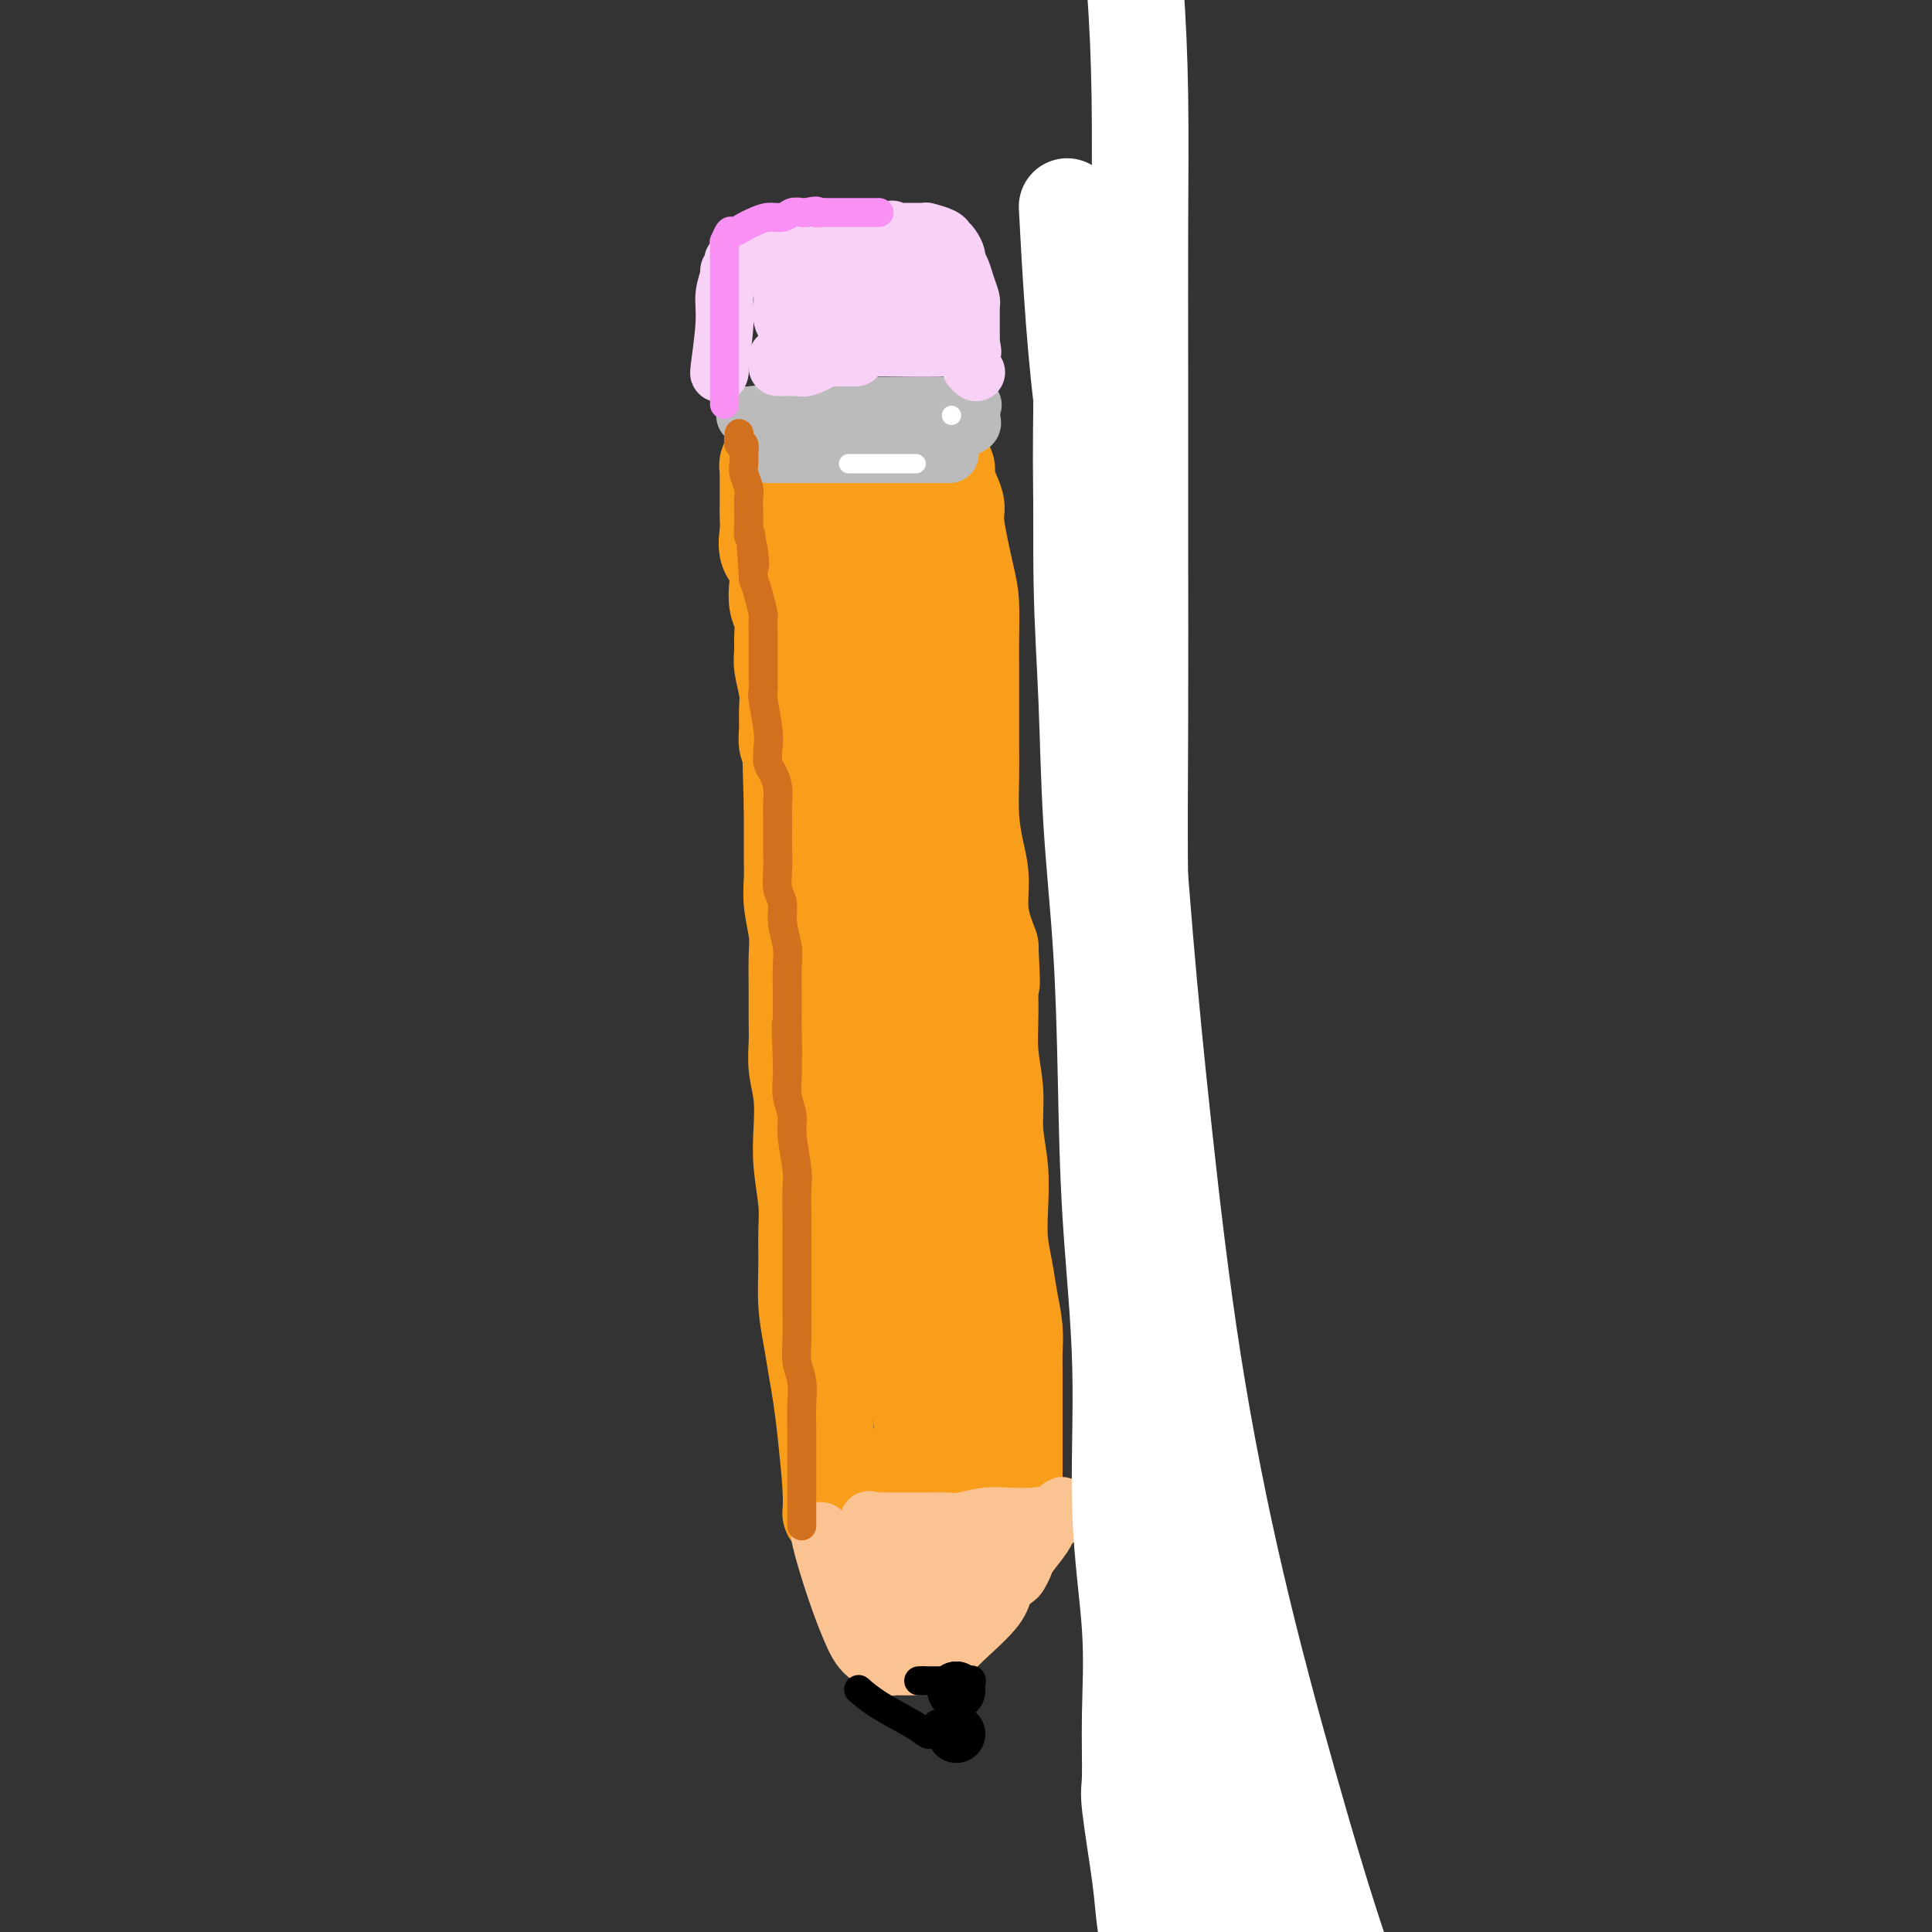 <svg viewBox='0 0 400 400' version='1.1' xmlns='http://www.w3.org/2000/svg' xmlns:xlink='http://www.w3.org/1999/xlink'><rect x="0" y="0" width="400" height="400" fill="#333333" stroke="none"/><g fill='none' stroke='#F99E1B' stroke-width='20' stroke-linecap='round' stroke-linejoin='round'><path d='M172,313c0.000,-0.000 0.000,-0.000 0,0c-0.000,0.000 -0.000,0.000 0,0c0.000,-0.000 0.000,-0.001 0,0c-0.000,0.001 -0.000,0.003 0,0c0.000,-0.003 0.001,-0.010 0,0c-0.001,0.010 -0.003,0.038 0,0c0.003,-0.038 0.012,-0.144 0,0c-0.012,0.144 -0.045,0.536 0,0c0.045,-0.536 0.167,-1.999 0,-5c-0.167,-3.001 -0.623,-7.538 -1,-11c-0.377,-3.462 -0.675,-5.848 -1,-8c-0.325,-2.152 -0.676,-4.069 -1,-6c-0.324,-1.931 -0.622,-3.874 -1,-6c-0.378,-2.126 -0.837,-4.433 -1,-7c-0.163,-2.567 -0.030,-5.395 0,-8c0.030,-2.605 -0.044,-4.989 0,-7c0.044,-2.011 0.204,-3.650 0,-6c-0.204,-2.350 -0.773,-5.411 -1,-8c-0.227,-2.589 -0.114,-4.704 0,-7c0.114,-2.296 0.227,-4.772 0,-7c-0.227,-2.228 -0.793,-4.210 -1,-6c-0.207,-1.790 -0.054,-3.390 0,-5c0.054,-1.610 0.011,-3.231 0,-5c-0.011,-1.769 0.011,-3.688 0,-6c-0.011,-2.312 -0.056,-5.018 0,-7c0.056,-1.982 0.211,-3.239 0,-5c-0.211,-1.761 -0.789,-4.024 -1,-6c-0.211,-1.976 -0.057,-3.664 0,-5c0.057,-1.336 0.015,-2.321 0,-4c-0.015,-1.679 -0.004,-4.051 0,-6c0.004,-1.949 0.002,-3.474 0,-5'/><path d='M164,167c-0.480,-16.592 -0.182,-6.574 0,-4c0.182,2.574 0.246,-2.298 0,-5c-0.246,-2.702 -0.802,-3.234 -1,-4c-0.198,-0.766 -0.039,-1.766 0,-3c0.039,-1.234 -0.042,-2.703 0,-4c0.042,-1.297 0.208,-2.423 0,-4c-0.208,-1.577 -0.792,-3.604 -1,-5c-0.208,-1.396 -0.042,-2.161 0,-3c0.042,-0.839 -0.039,-1.751 0,-3c0.039,-1.249 0.199,-2.836 0,-4c-0.199,-1.164 -0.757,-1.904 -1,-3c-0.243,-1.096 -0.170,-2.548 0,-4c0.170,-1.452 0.438,-2.903 0,-4c-0.438,-1.097 -1.581,-1.841 -2,-3c-0.419,-1.159 -0.112,-2.734 0,-4c0.112,-1.266 0.030,-2.223 0,-3c-0.030,-0.777 -0.008,-1.374 0,-2c0.008,-0.626 0.002,-1.282 0,-2c-0.002,-0.718 -0.001,-1.498 0,-2c0.001,-0.502 0.000,-0.727 0,-1c-0.000,-0.273 -0.000,-0.595 0,-1c0.000,-0.405 0.000,-0.892 0,-1c-0.000,-0.108 -0.001,0.163 0,0c0.001,-0.163 0.004,-0.762 0,-1c-0.004,-0.238 -0.015,-0.116 0,0c0.015,0.116 0.057,0.227 0,0c-0.057,-0.227 -0.211,-0.793 0,-1c0.211,-0.207 0.788,-0.056 1,0c0.212,0.056 0.061,0.016 0,0c-0.061,-0.016 -0.030,-0.008 0,0'/><path d='M160,96c-0.393,-10.984 0.626,-2.943 1,0c0.374,2.943 0.103,0.789 0,0c-0.103,-0.789 -0.038,-0.211 0,0c0.038,0.211 0.049,0.057 0,0c-0.049,-0.057 -0.157,-0.015 0,0c0.157,0.015 0.580,0.005 1,0c0.420,-0.005 0.837,-0.005 1,0c0.163,0.005 0.072,0.017 0,0c-0.072,-0.017 -0.126,-0.061 0,0c0.126,0.061 0.433,0.227 1,0c0.567,-0.227 1.394,-0.845 2,-1c0.606,-0.155 0.991,0.155 1,0c0.009,-0.155 -0.358,-0.774 0,-1c0.358,-0.226 1.440,-0.061 2,0c0.560,0.061 0.599,0.016 1,0c0.401,-0.016 1.166,-0.004 2,0c0.834,0.004 1.738,0.001 2,0c0.262,-0.001 -0.119,-0.000 0,0c0.119,0.000 0.739,0.000 2,0c1.261,-0.000 3.163,-0.000 4,0c0.837,0.000 0.609,0.000 1,0c0.391,-0.000 1.400,-0.000 2,0c0.600,0.000 0.791,0.000 1,0c0.209,-0.000 0.434,-0.000 1,0c0.566,0.000 1.471,0.000 2,0c0.529,-0.000 0.680,-0.000 1,0c0.320,0.000 0.807,0.000 1,0c0.193,-0.000 0.090,-0.000 0,0c-0.090,0.000 -0.169,0.000 0,0c0.169,-0.000 0.584,-0.000 1,0'/><path d='M190,94c4.807,-0.309 1.823,-0.083 1,0c-0.823,0.083 0.515,0.022 1,0c0.485,-0.022 0.116,-0.006 0,0c-0.116,0.006 0.022,0.002 0,0c-0.022,-0.002 -0.203,-0.000 0,0c0.203,0.000 0.790,-0.000 1,0c0.210,0.000 0.042,0.001 0,0c-0.042,-0.001 0.040,-0.002 0,0c-0.040,0.002 -0.204,0.007 0,0c0.204,-0.007 0.777,-0.028 1,0c0.223,0.028 0.098,0.104 0,0c-0.098,-0.104 -0.167,-0.387 0,0c0.167,0.387 0.571,1.444 1,2c0.429,0.556 0.884,0.610 1,1c0.116,0.390 -0.106,1.115 0,2c0.106,0.885 0.540,1.931 1,3c0.460,1.069 0.946,2.161 1,3c0.054,0.839 -0.325,1.425 0,4c0.325,2.575 1.355,7.141 2,10c0.645,2.859 0.905,4.013 1,6c0.095,1.987 0.026,4.808 0,7c-0.026,2.192 -0.008,3.757 0,6c0.008,2.243 0.005,5.165 0,8c-0.005,2.835 -0.011,5.582 0,8c0.011,2.418 0.040,4.507 0,7c-0.040,2.493 -0.149,5.389 0,8c0.149,2.611 0.555,4.937 1,7c0.445,2.063 0.927,3.863 1,6c0.073,2.137 -0.265,4.611 0,7c0.265,2.389 1.132,4.695 2,7'/><path d='M205,196c0.614,12.037 0.149,6.629 0,6c-0.149,-0.629 0.016,3.522 0,7c-0.016,3.478 -0.214,6.283 0,9c0.214,2.717 0.841,5.345 1,8c0.159,2.655 -0.151,5.339 0,8c0.151,2.661 0.761,5.301 1,8c0.239,2.699 0.106,5.456 0,8c-0.106,2.544 -0.186,4.875 0,7c0.186,2.125 0.638,4.044 1,6c0.362,1.956 0.633,3.950 1,6c0.367,2.050 0.830,4.155 1,6c0.170,1.845 0.045,3.428 0,5c-0.045,1.572 -0.012,3.131 0,4c0.012,0.869 0.003,1.047 0,2c-0.003,0.953 -0.001,2.680 0,4c0.001,1.320 0.000,2.235 0,3c-0.000,0.765 -0.000,1.382 0,2c0.000,0.618 0.000,1.237 0,2c-0.000,0.763 -0.000,1.670 0,2c0.000,0.330 -0.000,0.082 0,1c0.000,0.918 0.000,3.000 0,4c-0.000,1.000 -0.000,0.916 0,1c0.000,0.084 0.000,0.334 0,1c-0.000,0.666 -0.000,1.747 0,2c0.000,0.253 0.002,-0.321 0,0c-0.002,0.321 -0.006,1.536 0,2c0.006,0.464 0.022,0.176 0,0c-0.022,-0.176 -0.083,-0.240 0,0c0.083,0.240 0.309,0.783 0,1c-0.309,0.217 -1.155,0.109 -2,0'/><path d='M208,311c-0.393,5.565 -0.375,1.476 -1,0c-0.625,-1.476 -1.893,-0.339 -3,0c-1.107,0.339 -2.053,-0.119 -3,0c-0.947,0.119 -1.895,0.817 -3,1c-1.105,0.183 -2.365,-0.147 -4,0c-1.635,0.147 -3.643,0.771 -5,1c-1.357,0.229 -2.062,0.061 -3,0c-0.938,-0.061 -2.108,-0.016 -3,0c-0.892,0.016 -1.507,0.004 -2,0c-0.493,-0.004 -0.864,-0.001 -1,0c-0.136,0.001 -0.036,0.000 0,0c0.036,-0.000 0.010,-0.000 0,0c-0.010,0.000 -0.003,0.000 0,0c0.003,-0.000 0.001,-0.000 0,0'/><path d='M191,296c-0.000,-0.000 -0.000,-0.000 0,0c0.000,0.000 0.000,0.000 0,0c-0.000,-0.000 -0.000,-0.001 0,0c0.000,0.001 0.001,0.004 0,0c-0.001,-0.004 -0.005,-0.015 0,0c0.005,0.015 0.019,0.057 0,0c-0.019,-0.057 -0.072,-0.213 0,0c0.072,0.213 0.269,0.797 0,-1c-0.269,-1.797 -1.003,-5.973 -2,-10c-0.997,-4.027 -2.256,-7.903 -3,-11c-0.744,-3.097 -0.973,-5.414 -1,-8c-0.027,-2.586 0.147,-5.441 0,-8c-0.147,-2.559 -0.614,-4.824 -1,-7c-0.386,-2.176 -0.692,-4.265 -1,-7c-0.308,-2.735 -0.617,-6.118 -1,-9c-0.383,-2.882 -0.838,-5.263 -1,-8c-0.162,-2.737 -0.029,-5.830 0,-9c0.029,-3.170 -0.045,-6.419 0,-9c0.045,-2.581 0.208,-4.495 0,-7c-0.208,-2.505 -0.787,-5.600 -1,-8c-0.213,-2.400 -0.061,-4.103 0,-6c0.061,-1.897 0.031,-3.987 0,-6c-0.031,-2.013 -0.065,-3.948 0,-6c0.065,-2.052 0.228,-4.222 0,-6c-0.228,-1.778 -0.846,-3.163 -1,-5c-0.154,-1.837 0.155,-4.126 0,-6c-0.155,-1.874 -0.774,-3.334 -1,-5c-0.226,-1.666 -0.061,-3.539 0,-5c0.061,-1.461 0.016,-2.509 0,-4c-0.016,-1.491 -0.005,-3.426 0,-5c0.005,-1.574 0.002,-2.787 0,-4'/><path d='M178,136c-0.464,-14.852 -0.124,-6.483 0,-4c0.124,2.483 0.033,-0.920 0,-3c-0.033,-2.080 -0.009,-2.836 0,-4c0.009,-1.164 0.002,-2.734 0,-4c-0.002,-1.266 -0.000,-2.227 0,-3c0.000,-0.773 -0.001,-1.359 0,-2c0.001,-0.641 0.003,-1.338 0,-2c-0.003,-0.662 -0.012,-1.291 0,-2c0.012,-0.709 0.045,-1.500 0,-2c-0.045,-0.500 -0.167,-0.708 0,-1c0.167,-0.292 0.623,-0.667 1,-1c0.377,-0.333 0.676,-0.626 1,-1c0.324,-0.374 0.675,-0.831 1,-1c0.325,-0.169 0.624,-0.051 1,0c0.376,0.051 0.829,0.036 1,0c0.171,-0.036 0.060,-0.092 0,0c-0.060,0.092 -0.068,0.333 0,0c0.068,-0.333 0.211,-1.239 1,0c0.789,1.239 2.225,4.624 3,6c0.775,1.376 0.890,0.743 1,1c0.110,0.257 0.214,1.405 1,3c0.786,1.595 2.252,3.637 3,5c0.748,1.363 0.778,2.046 1,3c0.222,0.954 0.638,2.180 1,4c0.362,1.820 0.671,4.233 1,6c0.329,1.767 0.676,2.888 1,5c0.324,2.112 0.623,5.216 1,8c0.377,2.784 0.832,5.250 1,8c0.168,2.750 0.048,5.786 0,9c-0.048,3.214 -0.024,6.607 0,10'/><path d='M198,174c0.845,8.549 0.958,6.922 1,8c0.042,1.078 0.012,4.860 0,8c-0.012,3.140 -0.007,5.637 0,8c0.007,2.363 0.016,4.592 0,7c-0.016,2.408 -0.057,4.994 0,8c0.057,3.006 0.211,6.430 0,9c-0.211,2.570 -0.789,4.285 -1,7c-0.211,2.715 -0.057,6.429 0,9c0.057,2.571 0.015,3.997 0,6c-0.015,2.003 -0.004,4.582 0,7c0.004,2.418 0.001,4.676 0,7c-0.001,2.324 0.000,4.715 0,7c-0.000,2.285 -0.001,4.464 0,6c0.001,1.536 0.004,2.430 0,4c-0.004,1.570 -0.015,3.814 0,5c0.015,1.186 0.057,1.312 0,2c-0.057,0.688 -0.211,1.939 0,3c0.211,1.061 0.789,1.934 1,3c0.211,1.066 0.056,2.327 0,3c-0.056,0.673 -0.011,0.760 0,1c0.011,0.240 -0.011,0.635 0,1c0.011,0.365 0.056,0.700 0,1c-0.056,0.300 -0.211,0.564 0,1c0.211,0.436 0.789,1.045 1,2c0.211,0.955 0.057,2.256 0,3c-0.057,0.744 -0.015,0.931 0,1c0.015,0.069 0.004,0.018 0,0c-0.004,-0.018 -0.001,-0.005 0,0c0.001,0.005 0.000,0.001 0,0c-0.000,-0.001 -0.000,-0.000 0,0c0.000,0.000 0.000,0.000 0,0'/><path d='M200,301c0.357,19.583 0.248,5.041 0,0c-0.248,-5.041 -0.635,-0.581 -1,1c-0.365,1.581 -0.706,0.284 -1,0c-0.294,-0.284 -0.539,0.446 -1,1c-0.461,0.554 -1.136,0.933 -2,1c-0.864,0.067 -1.916,-0.178 -3,0c-1.084,0.178 -2.199,0.780 -3,1c-0.801,0.220 -1.286,0.059 -2,0c-0.714,-0.059 -1.655,-0.016 -2,0c-0.345,0.016 -0.092,0.004 0,0c0.092,-0.004 0.025,-0.001 0,0c-0.025,0.001 -0.007,0.000 0,0c0.007,-0.000 0.002,-0.000 0,0c-0.002,0.000 -0.001,0.000 0,0'/></g>
<g fill='none' stroke='#FCC392' stroke-width='12' stroke-linecap='round' stroke-linejoin='round'><path d='M170,317c0.000,0.000 0.001,0.000 0,0c-0.001,-0.000 -0.003,-0.001 0,0c0.003,0.001 0.009,0.003 0,0c-0.009,-0.003 -0.035,-0.010 0,0c0.035,0.010 0.131,0.037 0,0c-0.131,-0.037 -0.488,-0.137 0,2c0.488,2.137 1.822,6.510 3,10c1.178,3.490 2.199,6.097 3,8c0.801,1.903 1.380,3.102 2,4c0.620,0.898 1.279,1.494 2,2c0.721,0.506 1.503,0.920 2,1c0.497,0.080 0.709,-0.175 1,0c0.291,0.175 0.659,0.779 1,1c0.341,0.221 0.654,0.059 1,0c0.346,-0.059 0.726,-0.015 1,0c0.274,0.015 0.444,0.002 1,0c0.556,-0.002 1.500,0.009 2,0c0.500,-0.009 0.557,-0.037 1,0c0.443,0.037 1.273,0.138 2,0c0.727,-0.138 1.351,-0.517 2,-1c0.649,-0.483 1.325,-1.071 2,-2c0.675,-0.929 1.351,-2.198 2,-3c0.649,-0.802 1.270,-1.137 2,-2c0.730,-0.863 1.569,-2.255 2,-4c0.431,-1.745 0.455,-3.843 1,-5c0.545,-1.157 1.610,-1.371 2,-2c0.390,-0.629 0.104,-1.671 0,-2c-0.104,-0.329 -0.028,0.056 0,0c0.028,-0.056 0.008,-0.554 0,-1c-0.008,-0.446 -0.002,-0.842 0,-1c0.002,-0.158 0.001,-0.079 0,0'/><path d='M205,322c1.500,-3.333 0.750,-1.667 0,0'/><path d='M203,317c0.000,-0.000 0.001,-0.000 0,0c-0.001,0.000 -0.002,0.000 0,0c0.002,-0.000 0.009,-0.001 0,0c-0.009,0.001 -0.033,0.003 0,0c0.033,-0.003 0.123,-0.011 0,0c-0.123,0.011 -0.460,0.041 0,0c0.460,-0.041 1.718,-0.155 0,0c-1.718,0.155 -6.412,0.577 -10,1c-3.588,0.423 -6.072,0.845 -8,1c-1.928,0.155 -3.301,0.041 -4,0c-0.699,-0.041 -0.723,-0.011 -1,0c-0.277,0.011 -0.806,0.003 -1,0c-0.194,-0.003 -0.052,-0.001 0,0c0.052,0.001 0.014,0.000 0,0c-0.014,-0.000 -0.004,-0.000 0,0c0.004,0.000 0.002,0.000 0,0'/><path d='M186,321c-0.000,0.000 -0.000,0.000 0,0c0.000,-0.000 0.000,-0.000 0,0c-0.000,0.000 -0.000,0.000 0,0c0.000,-0.000 0.000,-0.001 0,0c-0.000,0.001 -0.001,0.003 0,0c0.001,-0.003 0.004,-0.012 0,0c-0.004,0.012 -0.015,0.044 0,0c0.015,-0.044 0.057,-0.166 0,1c-0.057,1.166 -0.211,3.619 0,6c0.211,2.381 0.789,4.691 1,6c0.211,1.309 0.055,1.618 0,2c-0.055,0.382 -0.009,0.836 0,1c0.009,0.164 -0.020,0.036 0,0c0.020,-0.036 0.089,0.019 0,0c-0.089,-0.019 -0.335,-0.112 0,0c0.335,0.112 1.253,0.429 2,0c0.747,-0.429 1.325,-1.604 2,-3c0.675,-1.396 1.449,-3.014 2,-4c0.551,-0.986 0.880,-1.340 1,-2c0.120,-0.660 0.032,-1.627 0,-2c-0.032,-0.373 -0.009,-0.151 0,0c0.009,0.151 0.002,0.233 0,0c-0.002,-0.233 -0.001,-0.781 0,-1c0.001,-0.219 0.000,-0.110 0,0'/><path d='M186,335c0.000,0.000 0.000,0.000 0,0c0.000,0.000 0.000,0.000 0,0c0.000,-0.000 0.000,0.000 0,0c0.000,0.000 0.000,0.000 0,0c0.000,0.000 0.000,0.000 0,0c0.000,0.000 0.000,0.000 0,0c0.000,0.000 0.000,0.000 0,0c0.000,0.000 0.000,0.000 0,0c0.000,0.000 0.000,0.000 0,0c0.000,0.000 0.000,0.000 0,0c0.000,0.000 0.000,0.000 0,0c0.000,0.000 0.000,0.000 0,0c0.000,0.000 0.000,0.000 0,0c-0.000,0.000 0.000,0.000 0,0'/><path d='M197,342c0.000,-0.000 0.000,-0.000 0,0c-0.000,0.000 -0.000,0.000 0,0c0.000,-0.000 0.000,-0.000 0,0c-0.000,0.000 -0.000,0.000 0,0c0.000,-0.000 0.000,-0.000 0,0c-0.000,0.000 -0.000,0.000 0,0c0.000,-0.000 0.000,-0.000 0,0c-0.000,0.000 -0.002,0.002 0,0c0.002,-0.002 0.006,-0.007 0,0c-0.006,0.007 -0.023,0.025 0,0c0.023,-0.025 0.085,-0.093 0,0c-0.085,0.093 -0.317,0.347 0,0c0.317,-0.347 1.184,-1.296 3,-3c1.816,-1.704 4.581,-4.162 6,-6c1.419,-1.838 1.491,-3.057 2,-4c0.509,-0.943 1.453,-1.611 2,-2c0.547,-0.389 0.695,-0.499 1,-1c0.305,-0.501 0.765,-1.392 1,-2c0.235,-0.608 0.245,-0.932 1,-2c0.755,-1.068 2.255,-2.878 3,-4c0.745,-1.122 0.736,-1.554 1,-2c0.264,-0.446 0.803,-0.904 1,-1c0.197,-0.096 0.053,0.170 0,0c-0.053,-0.170 -0.014,-0.778 0,-1c0.014,-0.222 0.004,-0.060 0,0c-0.004,0.060 -0.001,0.016 0,0c0.001,-0.016 0.000,-0.004 0,0c-0.000,0.004 -0.000,0.001 0,0c0.000,-0.001 0.000,-0.000 0,0c-0.000,0.000 -0.000,0.000 0,0c0.000,-0.000 0.000,-0.000 0,0'/><path d='M218,314c3.355,-4.332 1.242,-1.162 0,0c-1.242,1.162 -1.613,0.315 -2,0c-0.387,-0.315 -0.789,-0.099 -2,0c-1.211,0.099 -3.231,0.079 -5,0c-1.769,-0.079 -3.288,-0.217 -5,0c-1.712,0.217 -3.617,0.790 -5,1c-1.383,0.210 -2.244,0.056 -3,0c-0.756,-0.056 -1.407,-0.015 -2,0c-0.593,0.015 -1.129,0.004 -2,0c-0.871,-0.004 -2.079,-0.001 -3,0c-0.921,0.001 -1.556,0.000 -2,0c-0.444,-0.000 -0.696,-0.000 -1,0c-0.304,0.000 -0.659,-0.000 -1,0c-0.341,0.000 -0.670,0.001 -1,0c-0.330,-0.001 -0.663,-0.003 -1,0c-0.337,0.003 -0.679,0.012 -1,0c-0.321,-0.012 -0.622,-0.044 -1,0c-0.378,0.044 -0.834,0.165 -1,0c-0.166,-0.165 -0.043,-0.616 0,0c0.043,0.616 0.004,2.301 0,3c-0.004,0.699 0.026,0.413 0,1c-0.026,0.587 -0.109,2.046 0,3c0.109,0.954 0.410,1.404 1,2c0.590,0.596 1.468,1.339 2,2c0.532,0.661 0.717,1.238 1,2c0.283,0.762 0.664,1.707 1,2c0.336,0.293 0.626,-0.066 1,0c0.374,0.066 0.831,0.556 1,1c0.169,0.444 0.048,0.841 0,1c-0.048,0.159 -0.024,0.079 0,0'/><path d='M187,332c1.083,1.548 0.292,0.417 0,0c-0.292,-0.417 -0.083,-0.119 0,0c0.083,0.119 0.042,0.060 0,0'/></g>
<g fill='none' stroke='#FFFFFF' stroke-width='20' stroke-linecap='round' stroke-linejoin='round'><path d='M221,44c-0.000,-0.001 -0.000,-0.001 0,0c0.000,0.001 0.000,0.004 0,0c-0.000,-0.004 -0.001,-0.013 0,0c0.001,0.013 0.003,0.050 0,0c-0.003,-0.050 -0.010,-0.186 0,0c0.010,0.186 0.036,0.695 0,0c-0.036,-0.695 -0.135,-2.594 0,0c0.135,2.594 0.504,9.680 1,17c0.496,7.320 1.118,14.873 2,22c0.882,7.127 2.023,13.829 3,22c0.977,8.171 1.791,17.812 3,27c1.209,9.188 2.815,17.922 4,28c1.185,10.078 1.951,21.499 3,34c1.049,12.501 2.383,26.082 4,41c1.617,14.918 3.517,31.171 6,47c2.483,15.829 5.549,31.232 9,46c3.451,14.768 7.288,28.900 11,42c3.712,13.100 7.300,25.168 11,36c3.700,10.832 7.513,20.430 11,28c3.487,7.570 6.647,13.114 9,17c2.353,3.886 3.898,6.113 5,8c1.102,1.887 1.759,3.434 2,4c0.241,0.566 0.065,0.152 0,0c-0.065,-0.152 -0.017,-0.041 0,0c0.017,0.041 0.005,0.012 0,0c-0.005,-0.012 -0.002,-0.006 0,0'/><path d='M234,42c-0.002,-0.170 -0.003,-0.339 0,0c0.003,0.339 0.012,1.188 0,0c-0.012,-1.188 -0.043,-4.413 0,3c0.043,7.413 0.161,25.464 0,37c-0.161,11.536 -0.602,16.557 -1,23c-0.398,6.443 -0.753,14.308 -1,22c-0.247,7.692 -0.386,15.211 0,24c0.386,8.789 1.297,18.849 2,30c0.703,11.151 1.198,23.395 2,36c0.802,12.605 1.911,25.571 3,39c1.089,13.429 2.156,27.319 4,41c1.844,13.681 4.464,27.152 6,38c1.536,10.848 1.988,19.072 3,27c1.012,7.928 2.584,15.558 4,23c1.416,7.442 2.677,14.694 4,22c1.323,7.306 2.708,14.665 4,21c1.292,6.335 2.491,11.647 4,17c1.509,5.353 3.329,10.749 4,13c0.671,2.251 0.192,1.357 0,1c-0.192,-0.357 -0.096,-0.179 0,0'/><path d='M246,373c-0.000,-0.001 -0.000,-0.002 0,0c0.000,0.002 0.000,0.008 0,0c-0.000,-0.008 -0.001,-0.031 0,0c0.001,0.031 0.004,0.114 0,0c-0.004,-0.114 -0.013,-0.427 0,0c0.013,0.427 0.049,1.593 0,0c-0.049,-1.593 -0.184,-5.945 -1,-12c-0.816,-6.055 -2.312,-13.812 -3,-22c-0.688,-8.188 -0.566,-16.807 -1,-26c-0.434,-9.193 -1.423,-18.960 -2,-29c-0.577,-10.040 -0.743,-20.354 -1,-31c-0.257,-10.646 -0.605,-21.624 -1,-33c-0.395,-11.376 -0.838,-23.151 -1,-35c-0.162,-11.849 -0.043,-23.771 0,-36c0.043,-12.229 0.009,-24.764 0,-37c-0.009,-12.236 0.006,-24.173 0,-35c-0.006,-10.827 -0.033,-20.544 0,-30c0.033,-9.456 0.126,-18.652 0,-27c-0.126,-8.348 -0.471,-15.847 -1,-23c-0.529,-7.153 -1.242,-13.958 -2,-20c-0.758,-6.042 -1.562,-11.320 -2,-16c-0.438,-4.680 -0.510,-8.760 -1,-12c-0.490,-3.240 -1.399,-5.639 -2,-8c-0.601,-2.361 -0.893,-4.685 -1,-6c-0.107,-1.315 -0.029,-1.620 0,-2c0.029,-0.380 0.008,-0.834 0,-1c-0.008,-0.166 -0.002,-0.045 0,0c0.002,0.045 0.001,0.013 0,0c-0.001,-0.013 -0.000,-0.006 0,0'/><path d='M225,56c0.001,-0.004 0.001,-0.007 0,0c-0.001,0.007 -0.004,0.025 0,0c0.004,-0.025 0.015,-0.094 0,0c-0.015,0.094 -0.055,0.350 0,0c0.055,-0.350 0.204,-1.306 0,3c-0.204,4.306 -0.763,13.875 -1,23c-0.237,9.125 -0.153,17.807 0,27c0.153,9.193 0.377,18.899 1,28c0.623,9.101 1.647,17.598 3,26c1.353,8.402 3.035,16.708 4,26c0.965,9.292 1.214,19.571 2,30c0.786,10.429 2.110,21.009 3,32c0.890,10.991 1.347,22.393 2,33c0.653,10.607 1.502,20.420 2,29c0.498,8.580 0.643,15.927 1,22c0.357,6.073 0.924,10.873 1,15c0.076,4.127 -0.338,7.581 0,11c0.338,3.419 1.429,6.803 2,10c0.571,3.197 0.623,6.206 1,9c0.377,2.794 1.079,5.373 2,8c0.921,2.627 2.061,5.302 4,10c1.939,4.698 4.676,11.419 7,16c2.324,4.581 4.235,7.023 5,8c0.765,0.977 0.382,0.488 0,0'/><path d='M225,59c-0.031,0.120 -0.062,0.240 0,0c0.062,-0.240 0.216,-0.839 0,0c-0.216,0.839 -0.802,3.117 -1,9c-0.198,5.883 -0.008,15.372 0,25c0.008,9.628 -0.166,19.397 0,28c0.166,8.603 0.673,16.042 1,24c0.327,7.958 0.474,16.436 1,25c0.526,8.564 1.431,17.212 2,26c0.569,8.788 0.801,17.714 1,27c0.199,9.286 0.365,18.931 1,29c0.635,10.069 1.740,20.561 2,31c0.260,10.439 -0.324,20.824 0,30c0.324,9.176 1.558,17.142 2,24c0.442,6.858 0.093,12.609 0,18c-0.093,5.391 0.071,10.424 0,13c-0.071,2.576 -0.376,2.696 0,6c0.376,3.304 1.431,9.793 2,14c0.569,4.207 0.650,6.133 1,9c0.350,2.867 0.970,6.676 2,9c1.030,2.324 2.470,3.164 3,4c0.530,0.836 0.152,1.667 0,2c-0.152,0.333 -0.076,0.166 0,0'/></g>
<g fill='none' stroke='#BBBBBB' stroke-width='12' stroke-linecap='round' stroke-linejoin='round'><path d='M155,86c-0.000,0.000 -0.001,0.000 0,0c0.001,-0.000 0.002,-0.000 0,0c-0.002,0.000 -0.008,0.001 0,0c0.008,-0.001 0.029,-0.003 0,0c-0.029,0.003 -0.107,0.011 0,0c0.107,-0.011 0.401,-0.041 0,0c-0.401,0.041 -1.496,0.155 0,0c1.496,-0.155 5.584,-0.577 9,-1c3.416,-0.423 6.161,-0.845 8,-1c1.839,-0.155 2.772,-0.041 4,0c1.228,0.041 2.750,0.011 4,0c1.250,-0.011 2.227,-0.003 3,0c0.773,0.003 1.341,0.001 2,0c0.659,-0.001 1.409,-0.000 2,0c0.591,0.000 1.024,0.000 2,0c0.976,-0.000 2.496,-0.000 3,0c0.504,0.000 -0.009,0.000 0,0c0.009,-0.000 0.538,-0.000 1,0c0.462,0.000 0.855,0.000 1,0c0.145,-0.000 0.042,-0.000 0,0c-0.042,0.000 -0.022,0.000 0,0c0.022,-0.000 0.045,-0.000 0,0c-0.045,0.000 -0.157,0.000 0,0c0.157,-0.000 0.582,-0.000 1,0c0.418,0.000 0.829,0.000 1,0c0.171,-0.000 0.101,-0.000 0,0c-0.101,0.000 -0.233,0.000 0,0c0.233,-0.000 0.832,-0.000 1,0c0.168,0.000 -0.095,0.000 0,0c0.095,-0.000 0.547,-0.000 1,0'/><path d='M198,84c6.648,-0.309 1.767,-0.083 0,0c-1.767,0.083 -0.421,0.022 0,0c0.421,-0.022 -0.083,-0.006 0,0c0.083,0.006 0.755,0.002 1,0c0.245,-0.002 0.065,-0.000 0,0c-0.065,0.000 -0.015,0.000 0,0c0.015,-0.000 -0.006,-0.000 0,0c0.006,0.000 0.040,0.000 0,0c-0.040,-0.000 -0.154,-0.000 0,0c0.154,0.000 0.577,0.000 1,0c0.423,-0.000 0.845,0.000 1,0c0.155,-0.000 0.041,-0.000 0,0c-0.041,0.000 -0.011,0.000 0,0c0.011,-0.000 0.003,-0.000 0,0c-0.003,0.000 -0.001,0.000 0,0c0.001,-0.000 0.000,-0.001 0,0c-0.000,0.001 -0.000,0.004 0,0c0.000,-0.004 0.000,-0.015 0,0c-0.000,0.015 -0.000,0.055 0,0c0.000,-0.055 0.000,-0.207 0,0c-0.000,0.207 -0.000,0.772 0,1c0.000,0.228 0.000,0.117 0,0c-0.000,-0.117 -0.000,-0.242 0,0c0.000,0.242 0.000,0.849 0,1c-0.000,0.151 -0.000,-0.156 0,0c0.000,0.156 0.000,0.774 0,1c-0.000,0.226 -0.000,0.061 0,0c0.000,-0.061 0.000,-0.016 0,0c-0.000,0.016 -0.000,0.005 0,0c0.000,-0.005 0.000,-0.002 0,0'/><path d='M201,87c0.464,0.464 0.125,0.125 0,0c-0.125,-0.125 -0.034,-0.034 0,0c0.034,0.034 0.012,0.012 0,0c-0.012,-0.012 -0.012,-0.015 0,0c0.012,0.015 0.038,0.046 0,0c-0.038,-0.046 -0.141,-0.170 0,0c0.141,0.170 0.525,0.634 0,1c-0.525,0.366 -1.959,0.634 -3,1c-1.041,0.366 -1.689,0.830 -3,1c-1.311,0.170 -3.284,0.046 -5,0c-1.716,-0.046 -3.174,-0.012 -5,0c-1.826,0.012 -4.020,0.003 -6,0c-1.980,-0.003 -3.746,-0.001 -5,0c-1.254,0.001 -1.996,0.000 -3,0c-1.004,-0.000 -2.269,-0.000 -3,0c-0.731,0.000 -0.928,0.000 -1,0c-0.072,-0.000 -0.019,-0.000 0,0c0.019,0.000 0.005,0.000 0,0c-0.005,-0.000 -0.001,-0.000 0,0c0.001,0.000 0.000,0.000 0,0c-0.000,-0.000 -0.000,-0.000 0,0'/><path d='M196,94c-0.000,0.000 -0.000,0.000 0,0c0.000,0.000 0.000,0.000 0,0c-0.000,0.000 -0.000,0.000 0,0c0.000,0.000 0.000,0.000 0,0c-0.000,0.000 -0.002,0.000 0,0c0.002,0.000 0.007,0.000 0,0c-0.007,0.000 -0.026,0.000 0,0c0.026,0.000 0.095,0.000 0,0c-0.095,0.000 -0.356,0.000 0,0c0.356,0.000 1.330,-0.000 0,0c-1.330,0.000 -4.964,0.000 -8,0c-3.036,0.000 -5.474,0.000 -7,0c-1.526,0.000 -2.141,0.000 -3,0c-0.859,0.000 -1.964,0.000 -3,0c-1.036,0.000 -2.004,0.000 -3,0c-0.996,0.000 -2.021,-0.000 -3,0c-0.979,0.000 -1.911,0.000 -3,0c-1.089,0.000 -2.334,-0.000 -3,0c-0.666,0.000 -0.753,0.000 -1,0c-0.247,0.000 -0.655,-0.000 -1,0c-0.345,0.000 -0.628,0.000 -1,0c-0.372,0.000 -0.832,-0.000 -1,0c-0.168,0.000 -0.045,0.000 0,0c0.045,0.000 0.012,-0.000 0,0c-0.012,0.000 -0.003,0.000 0,0c0.003,0.000 0.001,-0.000 0,0c-0.001,0.000 -0.000,0.000 0,0'/></g>
<g fill='none' stroke='#FFFFFF' stroke-width='4' stroke-linecap='round' stroke-linejoin='round'><path d='M197,86c0.000,0.000 0.000,0.000 0,0c0.000,0.000 0.000,0.000 0,0c0.000,0.000 0.000,0.000 0,0c0.000,0.000 0.000,0.000 0,0'/><path d='M189,96c-0.000,0.000 -0.000,0.000 0,0c0.000,0.000 0.000,0.000 0,0c-0.000,-0.000 -0.000,-0.000 0,0c0.000,0.000 0.001,0.000 0,0c-0.001,-0.000 -0.002,-0.000 0,0c0.002,0.000 0.007,0.000 0,0c-0.007,0.000 -0.027,0.000 0,0c0.027,0.000 0.101,0.000 0,0c-0.101,0.000 -0.377,0.000 0,0c0.377,0.000 1.408,0.000 0,0c-1.408,0.000 -5.254,0.000 -8,0c-2.746,0.000 -4.393,0.000 -5,0c-0.607,0.000 -0.173,0.000 0,0c0.173,0.000 0.087,0.000 0,0'/></g>
<g fill='none' stroke='#F8D1F6' stroke-width='12' stroke-linecap='round' stroke-linejoin='round'><path d='M149,77c0.000,-0.000 0.000,-0.000 0,0c-0.000,0.000 -0.000,0.000 0,0c0.000,-0.000 0.000,-0.000 0,0c-0.000,0.000 -0.000,0.000 0,0c0.000,-0.000 0.000,-0.000 0,0c-0.000,0.000 -0.000,0.000 0,0c0.000,-0.000 0.000,-0.001 0,0c-0.000,0.001 -0.001,0.004 0,0c0.001,-0.004 0.004,-0.016 0,0c-0.004,0.016 -0.016,0.060 0,0c0.016,-0.060 0.061,-0.223 0,0c-0.061,0.223 -0.228,0.831 0,-1c0.228,-1.831 0.849,-6.101 1,-9c0.151,-2.899 -0.169,-4.427 0,-6c0.169,-1.573 0.828,-3.191 1,-4c0.172,-0.809 -0.143,-0.808 0,-1c0.143,-0.192 0.744,-0.576 1,-1c0.256,-0.424 0.169,-0.887 0,-1c-0.169,-0.113 -0.419,0.124 0,0c0.419,-0.124 1.507,-0.610 2,-1c0.493,-0.390 0.392,-0.683 1,-1c0.608,-0.317 1.924,-0.659 3,-1c1.076,-0.341 1.911,-0.680 3,-1c1.089,-0.320 2.431,-0.622 4,-1c1.569,-0.378 3.366,-0.833 5,-1c1.634,-0.167 3.106,-0.045 4,0c0.894,0.045 1.209,0.012 2,0c0.791,-0.012 2.059,-0.003 3,0c0.941,0.003 1.555,0.001 2,0c0.445,-0.001 0.723,-0.000 1,0'/><path d='M182,48c4.821,-0.928 1.873,-0.249 1,0c-0.873,0.249 0.329,0.067 1,0c0.671,-0.067 0.809,-0.018 1,0c0.191,0.018 0.433,0.005 1,0c0.567,-0.005 1.457,-0.001 2,0c0.543,0.001 0.737,0.000 1,0c0.263,-0.000 0.593,0.000 1,0c0.407,-0.000 0.891,-0.001 1,0c0.109,0.001 -0.157,0.003 0,0c0.157,-0.003 0.736,-0.011 1,0c0.264,0.011 0.214,0.041 0,0c-0.214,-0.041 -0.590,-0.153 0,0c0.590,0.153 2.148,0.570 3,1c0.852,0.430 0.998,0.874 1,1c0.002,0.126 -0.140,-0.066 0,0c0.140,0.066 0.562,0.390 1,1c0.438,0.610 0.892,1.504 1,2c0.108,0.496 -0.129,0.592 0,1c0.129,0.408 0.623,1.128 1,2c0.377,0.872 0.637,1.896 1,3c0.363,1.104 0.829,2.288 1,3c0.171,0.712 0.046,0.951 0,1c-0.046,0.049 -0.012,-0.093 0,0c0.012,0.093 0.003,0.419 0,1c-0.003,0.581 -0.001,1.416 0,2c0.001,0.584 0.000,0.916 0,1c-0.000,0.084 -0.000,-0.081 0,0c0.000,0.081 0.000,0.406 0,1c-0.000,0.594 -0.000,1.455 0,2c0.000,0.545 0.000,0.772 0,1'/><path d='M201,71c0.620,3.212 0.170,1.243 0,1c-0.170,-0.243 -0.060,1.241 0,2c0.060,0.759 0.069,0.792 0,1c-0.069,0.208 -0.215,0.592 0,1c0.215,0.408 0.790,0.841 1,1c0.210,0.159 0.056,0.042 0,0c-0.056,-0.042 -0.015,-0.011 0,0c0.015,0.011 0.004,0.003 0,0c-0.004,-0.003 -0.001,-0.001 0,0c0.001,0.001 0.001,0.000 0,0'/><path d='M194,72c0.000,-0.000 0.000,-0.000 0,0c-0.000,0.000 -0.000,0.000 0,0c0.000,-0.000 0.000,-0.000 0,0c-0.000,0.000 -0.001,0.000 0,0c0.001,-0.000 0.004,-0.000 0,0c-0.004,0.000 -0.016,0.000 0,0c0.016,-0.000 0.059,-0.001 0,0c-0.059,0.001 -0.220,0.003 0,0c0.220,-0.003 0.821,-0.011 0,0c-0.821,0.011 -3.063,0.041 -6,0c-2.937,-0.041 -6.568,-0.155 -9,0c-2.432,0.155 -3.664,0.577 -5,1c-1.336,0.423 -2.775,0.845 -4,1c-1.225,0.155 -2.237,0.041 -3,0c-0.763,-0.041 -1.276,-0.011 -2,0c-0.724,0.011 -1.658,0.003 -2,0c-0.342,-0.003 -0.092,-0.001 0,0c0.092,0.001 0.025,0.002 0,0c-0.025,-0.002 -0.007,-0.006 0,0c0.007,0.006 0.002,0.023 0,0c-0.002,-0.023 -0.000,-0.086 0,0c0.000,0.086 0.000,0.320 0,0c-0.000,-0.320 -0.000,-1.195 0,-2c0.000,-0.805 -0.000,-1.540 0,-2c0.000,-0.460 0.000,-0.644 0,-1c-0.000,-0.356 -0.002,-0.883 0,-1c0.002,-0.117 0.006,0.176 0,0c-0.006,-0.176 -0.022,-0.820 0,-1c0.022,-0.180 0.083,0.105 0,0c-0.083,-0.105 -0.309,-0.602 0,-1c0.309,-0.398 1.155,-0.699 2,-1'/><path d='M165,65c1.595,-1.558 4.581,-0.954 7,-1c2.419,-0.046 4.269,-0.743 6,-1c1.731,-0.257 3.343,-0.073 5,0c1.657,0.073 3.358,0.034 5,0c1.642,-0.034 3.225,-0.062 4,0c0.775,0.062 0.744,0.213 1,0c0.256,-0.213 0.801,-0.789 1,-1c0.199,-0.211 0.054,-0.057 0,0c-0.054,0.057 -0.015,0.016 0,0c0.015,-0.016 0.008,-0.008 0,0'/><path d='M189,54c0.000,0.000 0.000,0.000 0,0c-0.000,-0.000 -0.000,-0.000 0,0c0.000,0.000 0.000,0.000 0,0c-0.000,-0.000 -0.000,-0.000 0,0c0.000,0.000 0.000,0.000 0,0c-0.000,-0.000 -0.001,-0.000 0,0c0.001,0.000 0.003,0.001 0,0c-0.003,-0.001 -0.011,-0.002 0,0c0.011,0.002 0.042,0.007 0,0c-0.042,-0.007 -0.157,-0.027 0,0c0.157,0.027 0.585,0.102 0,0c-0.585,-0.102 -2.184,-0.382 -5,0c-2.816,0.382 -6.849,1.427 -10,2c-3.151,0.573 -5.419,0.675 -7,1c-1.581,0.325 -2.476,0.873 -3,1c-0.524,0.127 -0.676,-0.168 -1,0c-0.324,0.168 -0.820,0.797 -1,1c-0.180,0.203 -0.044,-0.021 0,0c0.044,0.021 -0.002,0.286 0,1c0.002,0.714 0.053,1.876 0,3c-0.053,1.124 -0.210,2.210 0,3c0.210,0.790 0.788,1.283 1,2c0.212,0.717 0.057,1.656 0,2c-0.057,0.344 -0.015,0.092 0,0c0.015,-0.092 0.004,-0.025 0,0c-0.004,0.025 -0.001,0.007 0,0c0.001,-0.007 0.000,-0.002 0,0c-0.000,0.002 -0.000,0.001 0,0'/><path d='M177,74c-0.000,0.000 -0.000,0.000 0,0c0.000,0.000 0.000,0.000 0,0c-0.000,0.000 -0.000,0.000 0,0c0.000,0.000 0.000,0.000 0,0c-0.000,0.000 -0.000,0.000 0,0c0.000,0.000 0.000,0.000 0,0c-0.000,0.000 -0.001,0.000 0,0c0.001,0.000 0.002,0.000 0,0c-0.002,0.000 -0.008,0.000 0,0c0.008,0.000 0.031,0.000 0,0c-0.031,0.000 -0.116,0.000 0,0c0.116,0.000 0.434,0.000 0,0c-0.434,-0.000 -1.619,-0.000 -4,0c-2.381,0.000 -5.959,0.000 -8,0c-2.041,0.000 -2.547,0.000 -3,0c-0.453,0.000 -0.853,-0.000 -1,0c-0.147,0.000 -0.039,0.000 0,0c0.039,0.000 0.011,-0.000 0,0c-0.011,0.000 -0.003,0.000 0,0c0.003,0.000 0.001,0.000 0,0c-0.001,0.000 -0.000,0.000 0,0'/><path d='M181,67c-0.000,0.000 -0.000,0.000 0,0c0.000,-0.000 0.000,-0.000 0,0c-0.000,0.000 -0.000,0.000 0,0c0.000,-0.000 0.000,-0.000 0,0c-0.000,0.000 -0.000,0.000 0,0c0.000,-0.000 0.000,-0.000 0,0c-0.000,0.000 -0.001,0.001 0,0c0.001,-0.001 0.003,-0.002 0,0c-0.003,0.002 -0.011,0.008 0,0c0.011,-0.008 0.040,-0.031 0,0c-0.040,0.031 -0.150,0.117 0,0c0.150,-0.117 0.560,-0.438 0,0c-0.560,0.438 -2.091,1.634 -4,3c-1.909,1.366 -4.195,2.902 -6,4c-1.805,1.098 -3.127,1.758 -4,2c-0.873,0.242 -1.295,0.065 -2,0c-0.705,-0.065 -1.691,-0.017 -2,0c-0.309,0.017 0.061,0.005 0,0c-0.061,-0.005 -0.552,-0.001 -1,0c-0.448,0.001 -0.852,0.000 -1,0c-0.148,-0.000 -0.040,-0.000 0,0c0.040,0.000 0.011,0.000 0,0c-0.011,-0.000 -0.003,-0.000 0,0c0.003,0.000 0.001,0.000 0,0c-0.001,-0.000 -0.000,-0.000 0,0'/></g>
<g fill='none' stroke='#F990F4' stroke-width='6' stroke-linecap='round' stroke-linejoin='round'><path d='M150,83c0.000,-0.000 0.000,-0.000 0,0c-0.000,0.000 -0.000,0.000 0,0c0.000,-0.000 0.000,-0.000 0,0c-0.000,0.000 -0.000,0.000 0,0c0.000,-0.000 0.000,-0.000 0,0c-0.000,0.000 -0.000,0.001 0,0c0.000,-0.001 0.000,-0.002 0,0c-0.000,0.002 -0.000,0.008 0,0c0.000,-0.008 0.000,-0.029 0,0c-0.000,0.029 -0.000,0.109 0,0c0.000,-0.109 0.000,-0.407 0,0c-0.000,0.407 -0.000,1.519 0,0c0.000,-1.519 0.000,-5.671 0,-9c-0.000,-3.329 -0.000,-5.836 0,-8c0.000,-2.164 0.000,-3.984 0,-5c-0.000,-1.016 -0.000,-1.227 0,-2c0.000,-0.773 0.000,-2.106 0,-3c-0.000,-0.894 -0.001,-1.348 0,-2c0.001,-0.652 0.003,-1.503 0,-2c-0.003,-0.497 -0.013,-0.640 0,-1c0.013,-0.360 0.048,-0.937 0,-1c-0.048,-0.063 -0.179,0.387 0,0c0.179,-0.387 0.670,-1.610 1,-2c0.330,-0.390 0.501,0.054 1,0c0.499,-0.054 1.327,-0.607 2,-1c0.673,-0.393 1.192,-0.627 2,-1c0.808,-0.373 1.904,-0.884 3,-1c1.096,-0.116 2.191,0.165 3,0c0.809,-0.165 1.333,-0.775 2,-1c0.667,-0.225 1.476,-0.064 2,0c0.524,0.064 0.762,0.032 1,0'/><path d='M167,44c2.882,-0.619 2.085,-0.166 2,0c-0.085,0.166 0.540,0.044 1,0c0.460,-0.044 0.754,-0.012 1,0c0.246,0.012 0.443,0.003 1,0c0.557,-0.003 1.474,-0.001 2,0c0.526,0.001 0.662,0.000 1,0c0.338,-0.000 0.879,-0.000 1,0c0.121,0.000 -0.179,0.000 0,0c0.179,-0.000 0.835,-0.000 1,0c0.165,0.000 -0.163,0.000 0,0c0.163,-0.000 0.817,-0.000 1,0c0.183,0.000 -0.105,0.000 0,0c0.105,-0.000 0.603,-0.000 1,0c0.397,0.000 0.694,0.000 1,0c0.306,-0.000 0.621,-0.000 1,0c0.379,0.000 0.823,0.000 1,0c0.177,-0.000 0.089,-0.000 0,0'/></g>
<g fill='none' stroke='#D2711D' stroke-width='6' stroke-linecap='round' stroke-linejoin='round'><path d='M166,315c-0.000,-0.000 -0.000,-0.000 0,0c0.000,0.000 0.000,0.000 0,0c-0.000,-0.000 -0.000,-0.000 0,0c0.000,0.000 0.000,0.000 0,0c-0.000,-0.000 -0.000,-0.000 0,0c0.000,0.000 0.000,0.001 0,0c-0.000,-0.001 -0.000,-0.003 0,0c0.000,0.003 0.000,0.010 0,0c-0.000,-0.010 -0.000,-0.037 0,0c0.000,0.037 0.000,0.139 0,0c-0.000,-0.139 -0.000,-0.517 0,0c0.000,0.517 0.001,1.930 0,0c-0.001,-1.930 -0.004,-7.204 0,-11c0.004,-3.796 0.015,-6.113 0,-8c-0.015,-1.887 -0.057,-3.344 0,-5c0.057,-1.656 0.211,-3.513 0,-5c-0.211,-1.487 -0.789,-2.605 -1,-4c-0.211,-1.395 -0.057,-3.066 0,-5c0.057,-1.934 0.015,-4.132 0,-6c-0.015,-1.868 -0.004,-3.407 0,-5c0.004,-1.593 0.002,-3.241 0,-5c-0.002,-1.759 -0.005,-3.629 0,-5c0.005,-1.371 0.016,-2.242 0,-4c-0.016,-1.758 -0.061,-4.402 0,-6c0.061,-1.598 0.226,-2.150 0,-4c-0.226,-1.850 -0.845,-4.999 -1,-7c-0.155,-2.001 0.154,-2.856 0,-4c-0.154,-1.144 -0.772,-2.577 -1,-4c-0.228,-1.423 -0.065,-2.835 0,-4c0.065,-1.165 0.033,-2.082 0,-3'/><path d='M163,220c-0.464,-14.899 -0.125,-4.645 0,-2c0.125,2.645 0.034,-2.318 0,-5c-0.034,-2.682 -0.013,-3.084 0,-4c0.013,-0.916 0.019,-2.346 0,-4c-0.019,-1.654 -0.061,-3.534 0,-5c0.061,-1.466 0.227,-2.520 0,-4c-0.227,-1.480 -0.845,-3.385 -1,-5c-0.155,-1.615 0.155,-2.939 0,-4c-0.155,-1.061 -0.773,-1.859 -1,-3c-0.227,-1.141 -0.061,-2.626 0,-4c0.061,-1.374 0.017,-2.636 0,-4c-0.017,-1.364 -0.007,-2.831 0,-4c0.007,-1.169 0.012,-2.042 0,-3c-0.012,-0.958 -0.042,-2.003 0,-3c0.042,-0.997 0.156,-1.947 0,-3c-0.156,-1.053 -0.581,-2.209 -1,-3c-0.419,-0.791 -0.830,-1.218 -1,-2c-0.170,-0.782 -0.098,-1.918 0,-3c0.098,-1.082 0.222,-2.110 0,-4c-0.222,-1.890 -0.792,-4.641 -1,-6c-0.208,-1.359 -0.056,-1.327 0,-2c0.056,-0.673 0.015,-2.052 0,-3c-0.015,-0.948 -0.004,-1.467 0,-2c0.004,-0.533 0.002,-1.082 0,-2c-0.002,-0.918 -0.003,-2.206 0,-3c0.003,-0.794 0.012,-1.094 0,-2c-0.012,-0.906 -0.044,-2.418 0,-3c0.044,-0.582 0.166,-0.234 0,-1c-0.166,-0.766 -0.619,-2.648 -1,-4c-0.381,-1.352 -0.691,-2.176 -1,-3'/><path d='M156,120c-1.099,-16.298 -0.347,-7.043 0,-4c0.347,3.043 0.289,-0.125 0,-2c-0.289,-1.875 -0.810,-2.456 -1,-3c-0.190,-0.544 -0.050,-1.051 0,-2c0.050,-0.949 0.010,-2.341 0,-3c-0.010,-0.659 0.011,-0.585 0,-1c-0.011,-0.415 -0.056,-1.321 0,-2c0.056,-0.679 0.211,-1.132 0,-2c-0.211,-0.868 -0.788,-2.150 -1,-3c-0.212,-0.850 -0.061,-1.269 0,-2c0.061,-0.731 0.030,-1.773 0,-2c-0.030,-0.227 -0.061,0.360 0,0c0.061,-0.360 0.212,-1.666 0,-2c-0.212,-0.334 -0.789,0.303 -1,0c-0.211,-0.303 -0.057,-1.545 0,-2c0.057,-0.455 0.015,-0.122 0,0c-0.015,0.122 -0.004,0.033 0,0c0.004,-0.033 0.001,-0.009 0,0c-0.001,0.009 -0.001,0.005 0,0'/></g>
<g fill='none' stroke='#000000' stroke-width='6' stroke-linecap='round' stroke-linejoin='round'><path d='M178,350c0.000,0.000 0.000,0.000 0,0c-0.000,-0.000 -0.000,-0.000 0,0c0.000,0.000 0.001,0.001 0,0c-0.001,-0.001 -0.003,-0.002 0,0c0.003,0.002 0.009,0.008 0,0c-0.009,-0.008 -0.035,-0.031 0,0c0.035,0.031 0.132,0.117 0,0c-0.132,-0.117 -0.491,-0.438 0,0c0.491,0.438 1.834,1.634 4,3c2.166,1.366 5.155,2.902 7,4c1.845,1.098 2.545,1.759 3,2c0.455,0.241 0.665,0.061 1,0c0.335,-0.061 0.797,-0.005 1,0c0.203,0.005 0.148,-0.042 0,0c-0.148,0.042 -0.391,0.173 0,0c0.391,-0.173 1.414,-0.651 2,-1c0.586,-0.349 0.735,-0.570 1,-1c0.265,-0.430 0.645,-1.068 1,-2c0.355,-0.932 0.683,-2.159 1,-3c0.317,-0.841 0.621,-1.297 1,-2c0.379,-0.703 0.833,-1.652 1,-2c0.167,-0.348 0.046,-0.093 0,0c-0.046,0.093 -0.017,0.025 0,0c0.017,-0.025 0.023,-0.007 0,0c-0.023,0.007 -0.075,0.002 0,0c0.075,-0.002 0.276,-0.000 0,0c-0.276,0.000 -1.030,0.000 -2,0c-0.970,-0.000 -2.157,-0.000 -3,0c-0.843,0.000 -1.342,0.000 -2,0c-0.658,-0.000 -1.474,-0.000 -2,0c-0.526,0.000 -0.763,0.000 -1,0'/><path d='M191,348c-1.547,0.000 -0.415,0.000 0,0c0.415,0.000 0.111,0.000 0,0c-0.111,0.000 -0.030,0.000 0,0c0.030,0.000 0.009,0.000 0,0c-0.009,0.000 -0.004,0.000 0,0'/><path d='M194,357c0.000,0.000 0.000,0.000 0,0c0.000,0.000 0.000,0.000 0,0c0.000,0.000 0.000,0.000 0,0c-0.000,0.000 0.000,0.000 0,0c0.000,-0.000 0.000,0.000 0,0c0.000,0.000 0.000,0.000 0,0c0.000,0.000 0.000,0.000 0,0c0.000,0.000 0.000,0.000 0,0c0.000,-0.000 0.000,0.000 0,0c0.000,0.000 0.000,0.000 0,0c0.000,0.000 0.000,0.000 0,0c0.000,0.000 0.000,0.000 0,0c0.000,-0.000 0.000,0.000 0,0c0.000,0.000 0.000,0.000 0,0c0.000,0.000 0.000,0.000 0,0c0.000,0.000 -0.000,0.000 0,0c0.000,0.000 0.000,0.000 0,0c0.000,0.000 -0.000,0.000 0,0c0.000,0.000 0.000,0.000 0,0c0.000,0.000 -0.000,0.000 0,0c0.000,0.000 0.000,0.000 0,0c0.000,0.000 -0.000,0.000 0,0c0.000,0.000 0.000,0.000 0,0c0.000,0.000 -0.000,0.000 0,0c0.000,0.000 0.000,0.000 0,0c0.000,0.000 -0.000,0.000 0,0c0.000,0.000 0.000,0.000 0,0c0.000,0.000 -0.000,0.000 0,0c0.000,0.000 0.000,0.000 0,0c0.000,0.000 -0.000,0.000 0,0c0.000,0.000 0.000,0.000 0,0'/><path d='M194,357c0.000,0.000 0.000,0.000 0,0c0.000,0.000 0.000,0.000 0,0c-0.000,0.000 0.000,0.000 0,0c0.000,-0.000 0.000,0.000 0,0c0.000,0.000 0.000,0.000 0,0'/><path d='M197,355c0.000,0.000 0.000,0.000 0,0c0.000,0.000 0.000,0.000 0,0c0.000,0.000 0.000,0.000 0,0c0.000,0.000 0.000,0.000 0,0c-0.000,0.000 0.000,0.000 0,0c-0.000,0.000 0.000,0.000 0,0c0.000,0.000 0.000,0.000 0,0c0.000,0.000 0.000,0.000 0,0c0.000,0.000 -0.000,0.000 0,0c0.000,0.000 0.000,-0.000 0,0c0.000,0.000 0.000,0.000 0,0c0.000,-0.000 0.000,0.000 0,0'/></g>
<g fill='none' stroke='#000000' stroke-width='12' stroke-linecap='round' stroke-linejoin='round'><path d='M198,359c0.000,0.000 0.000,0.000 0,0c0.000,0.000 0.000,0.000 0,0c0.000,0.000 0.000,0.000 0,0c0.000,0.000 0.000,-0.000 0,0c0.000,0.000 0.000,0.000 0,0c0.000,-0.000 0.000,0.000 0,0c0.000,0.000 0.000,0.000 0,0c0.000,0.000 0.000,0.000 0,0c0.000,0.000 0.000,0.000 0,0c0.000,0.000 0.000,0.000 0,0c0.000,0.000 0.000,0.000 0,0c-0.000,0.000 0.000,0.000 0,0c0.000,0.000 0.000,0.000 0,0c0.000,0.000 -0.000,0.000 0,0c0.000,0.000 0.000,0.000 0,0c0.000,0.000 0.000,0.000 0,0c0.000,0.000 0.000,0.000 0,0'/><path d='M198,350c0.000,0.000 0.000,0.000 0,0c0.000,0.000 0.000,0.000 0,0c0.000,0.000 0.000,0.000 0,0c0.000,0.000 0.000,0.000 0,0c0.000,0.000 0.000,0.000 0,0c0.000,0.000 0.000,0.000 0,0c0.000,0.000 0.000,0.000 0,0c0.000,0.000 0.000,0.000 0,0c0.000,0.000 0.000,0.000 0,0c0.000,0.000 0.000,0.000 0,0c0.000,0.000 0.000,0.000 0,0c-0.000,0.000 0.000,0.000 0,0c0.000,0.000 0.000,0.000 0,0c0.000,0.000 -0.000,-0.000 0,0c0.000,0.000 0.000,0.000 0,0'/><path d='M198,350c0.000,0.000 0.000,0.000 0,0c0.000,0.000 0.000,0.000 0,0c0.000,0.000 0.000,0.000 0,0c0.000,0.000 0.000,0.000 0,0c0.000,0.000 0.000,0.000 0,0c0.000,0.000 0.000,0.000 0,0c0.000,0.000 0.000,0.000 0,0c0.000,0.000 0.000,0.000 0,0c0.000,0.000 0.000,0.000 0,0c0.000,0.000 0.000,0.000 0,0c0.000,0.000 0.000,0.000 0,0c-0.000,0.000 0.000,0.000 0,0c0.000,0.000 0.000,0.000 0,0c0.000,0.000 -0.000,-0.000 0,0c0.000,0.000 0.000,0.000 0,0c0.000,0.000 0.000,0.000 0,0'/></g>
</svg>